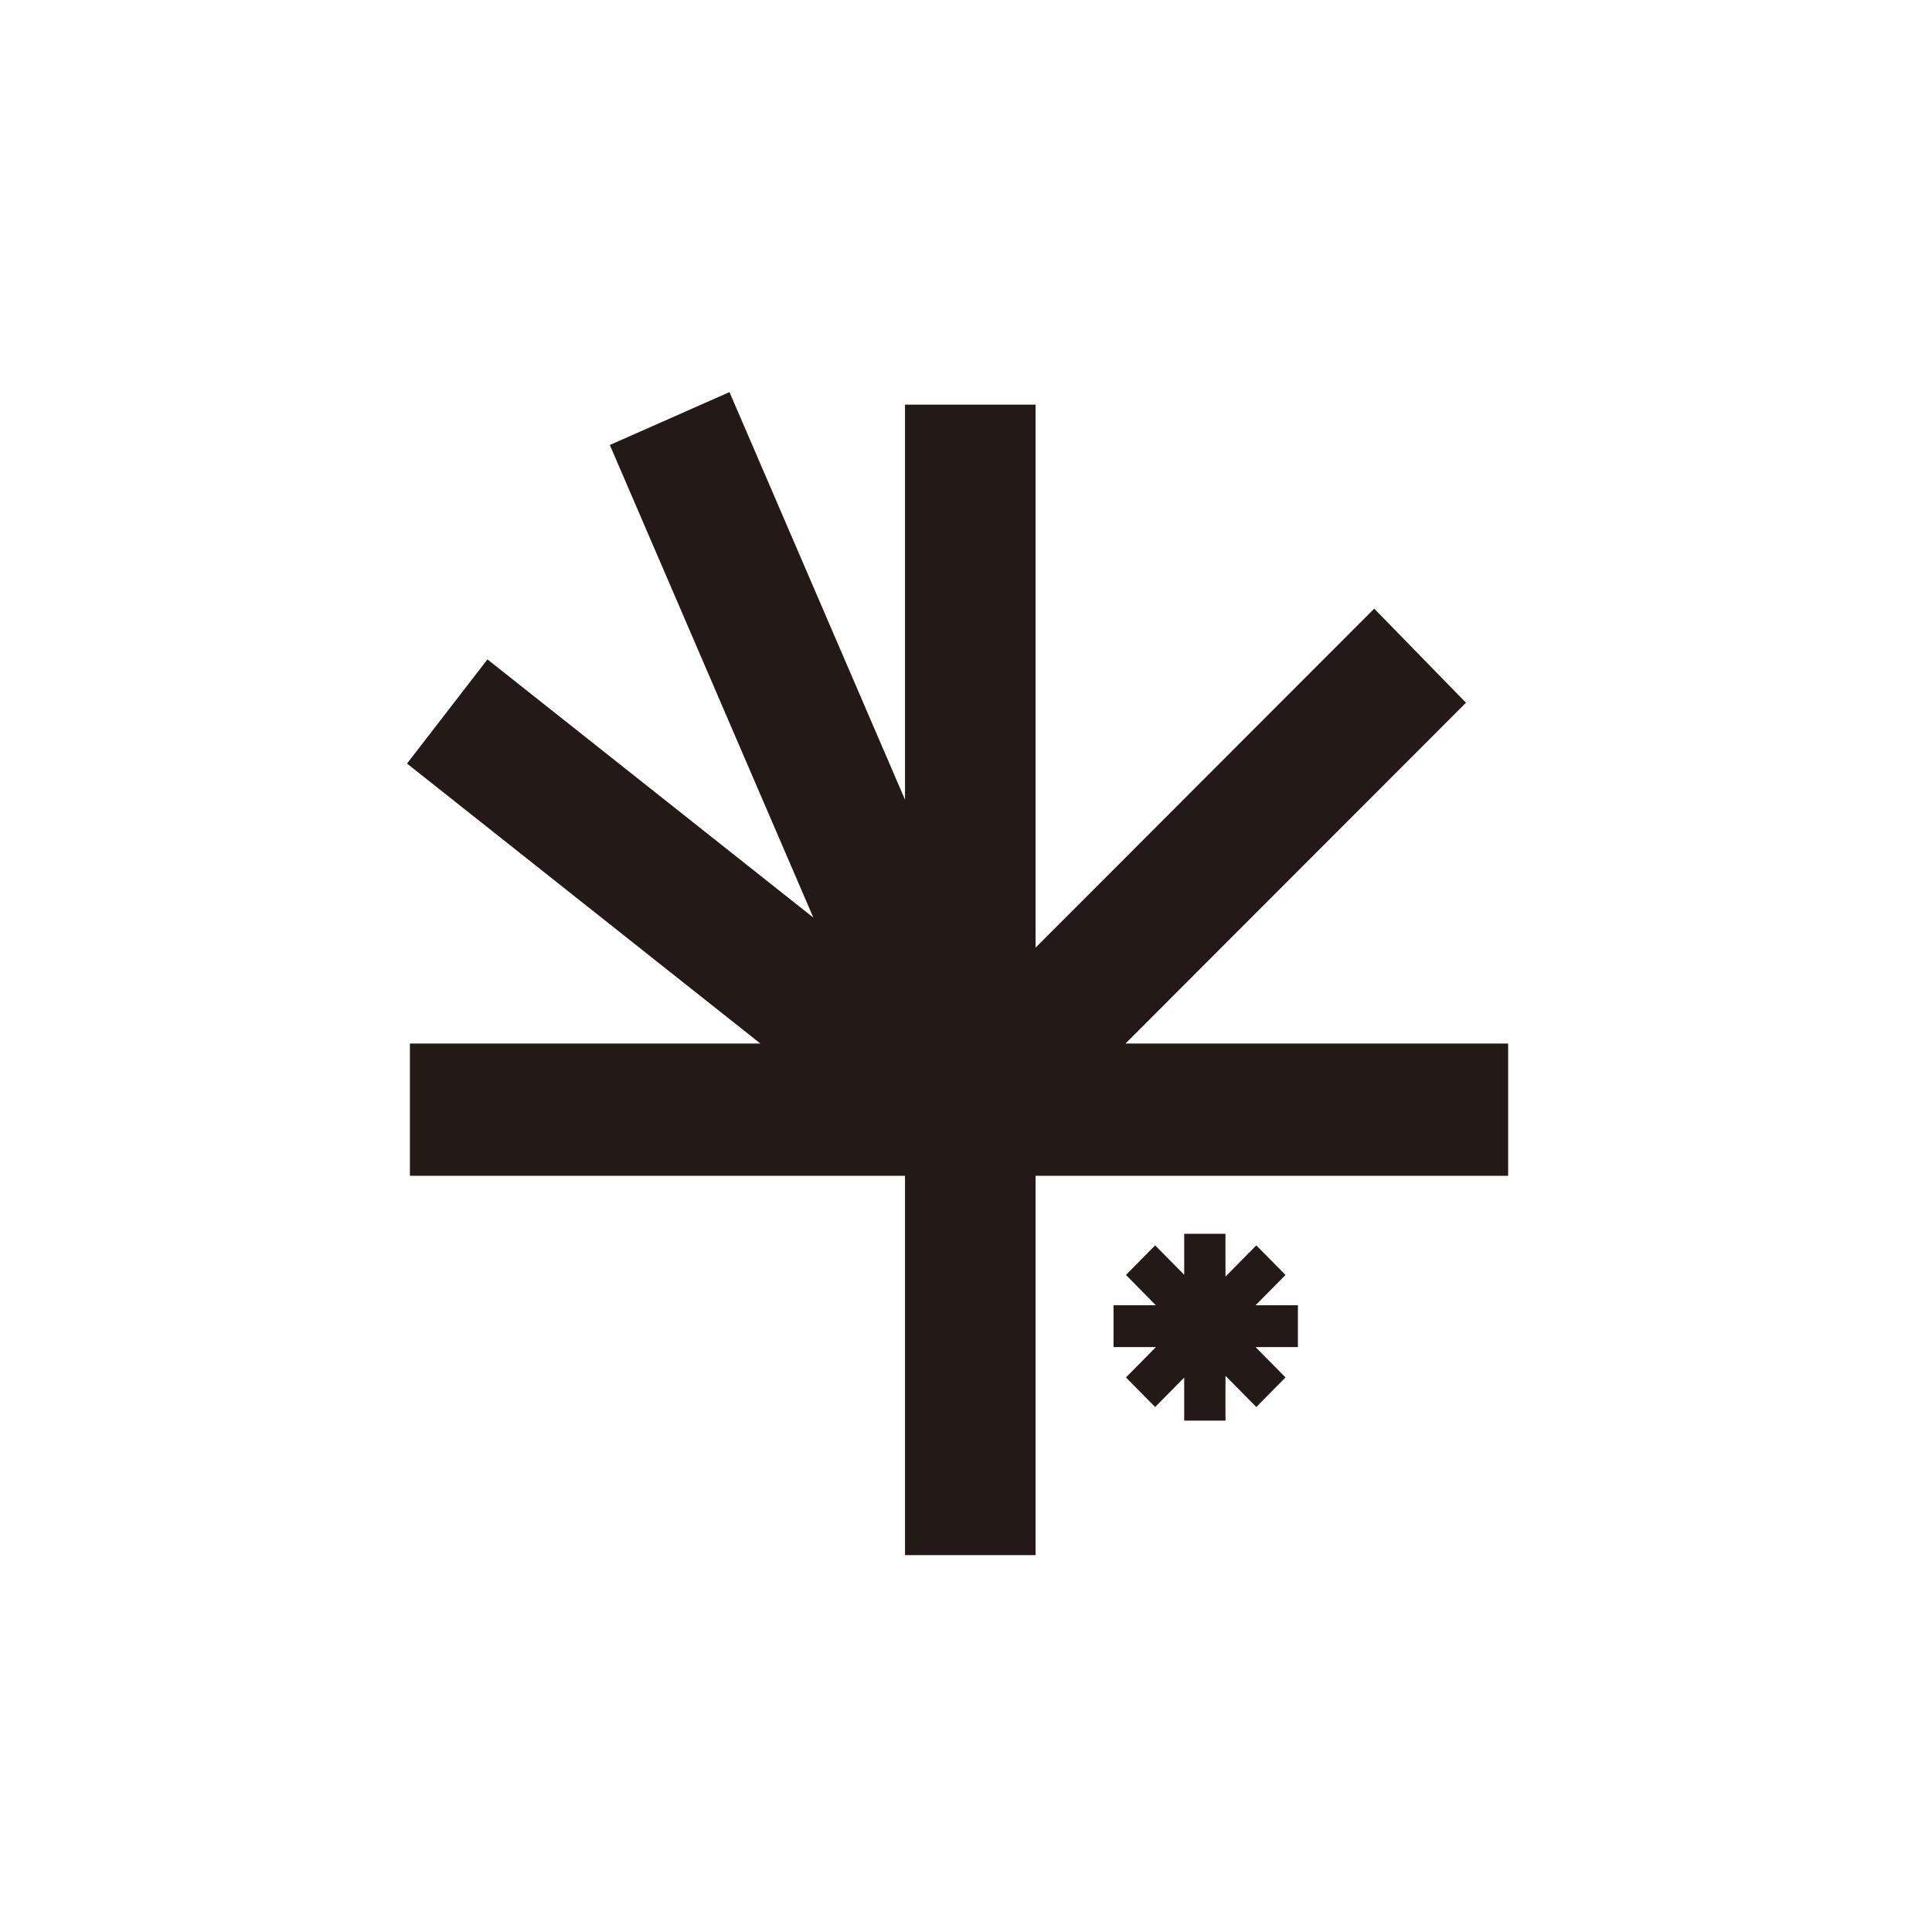 <svg xmlns="http://www.w3.org/2000/svg" xmlns:xlink="http://www.w3.org/1999/xlink" viewBox="0 0 512 512" height="512" width="512" id="svg1" version="1.1">
  <defs id="defs1">
    
  </defs>
  <g id="layer-MC0">
    <path style="fill:#231916;fill-opacity:1;fill-rule:nonzero;stroke:none;stroke-width:1.518" d="m 298.269,276.547 90.23,-90.315 -24.316,-24.932 -89.75,89.837 V 107.228 h -34.596 v 104.7 l -46.518,-108.015 -31.709,14.014 53.937,125.247 -86.369,-68.428 -21.313,27.606 93.647,74.195 h -92.882 v 35.048 h 131.206 v 100.535 h 34.596 v -100.535 h 125.244 v -35.048 z" id="path1"></path>
    <path style="fill:#231916;fill-opacity:1;fill-rule:nonzero;stroke:none;stroke-width:1.518" d="m 340.673,337.877 -7.738,-7.839 -8.169,8.274 V 326.977 H 313.823 v 10.858 l -7.697,-7.798 -7.738,7.839 7.932,8.036 h -11.219 v 11.088 h 11.219 l -7.932,8.036 7.738,7.839 7.697,-7.798 v 11.395 h 10.943 v -11.872 l 8.169,8.274 7.738,-7.839 -7.932,-8.036 h 11.218 v -11.088 h -11.218 z" id="path2"></path>
  </g>
</svg>
